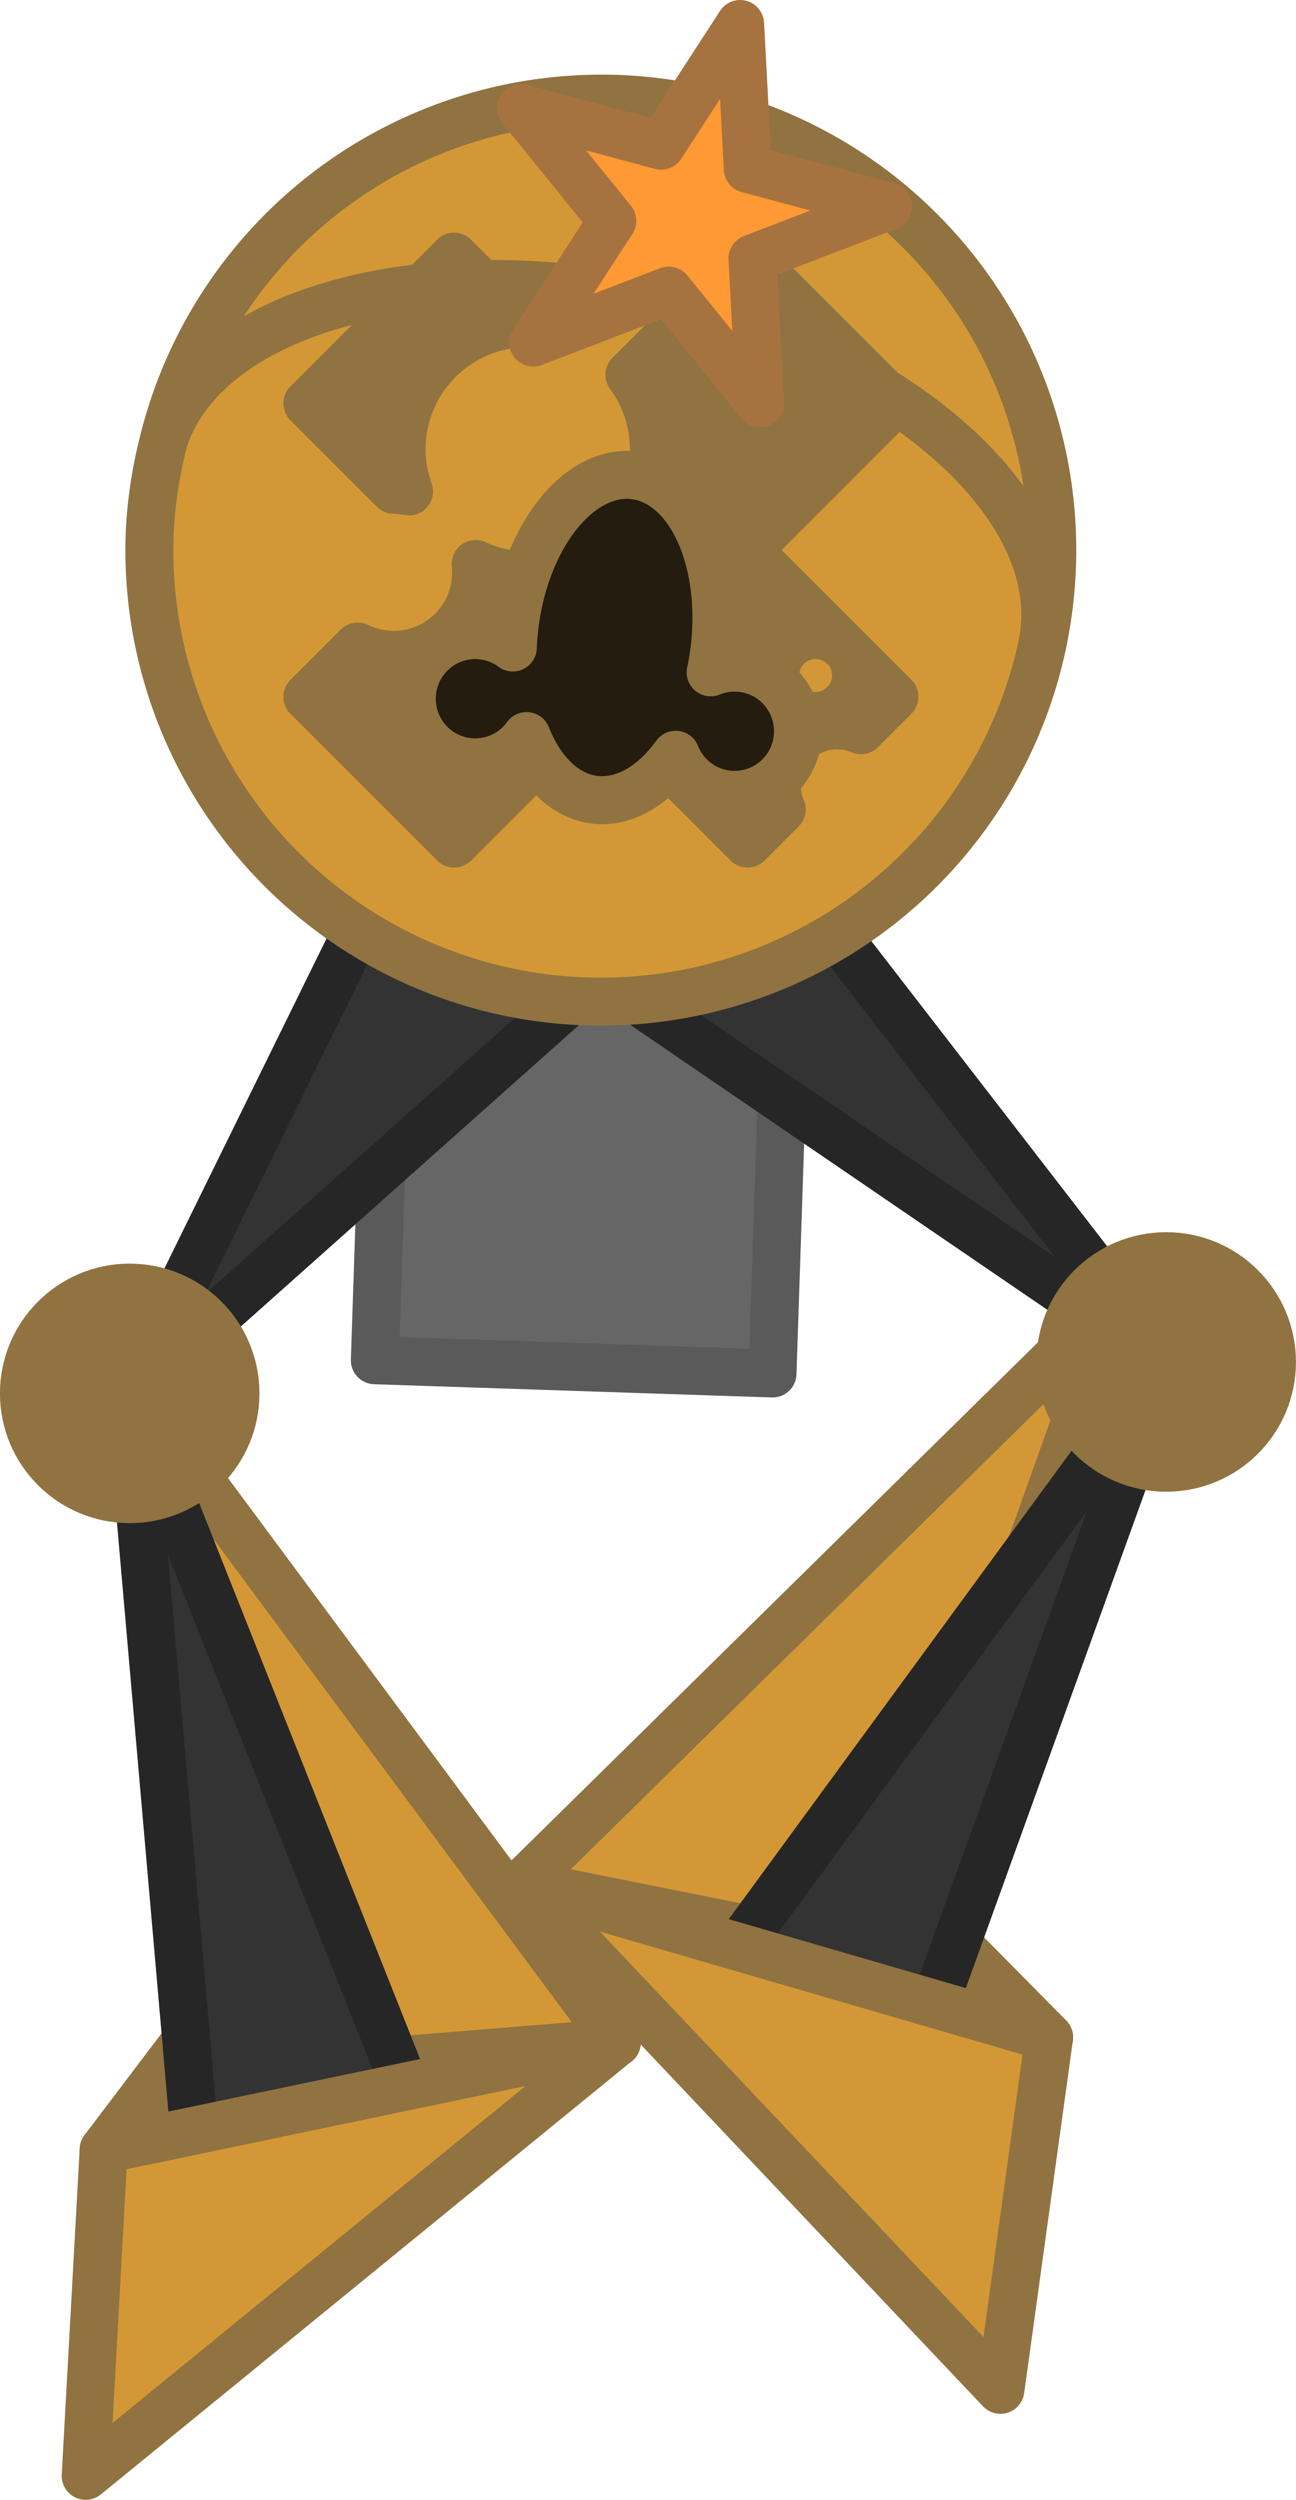 <?xml version="1.0" encoding="UTF-8" standalone="no"?>
<!-- Created with Inkscape (http://www.inkscape.org/) -->

<svg
   width="27.018mm"
   height="52.109mm"
   viewBox="0 0 27.018 52.109"
   version="1.1"
   id="svg1"
   inkscape:version="1.4.2 (f4327f4, 2025-05-13)"
   sodipodi:docname="Items.svg"
   xml:space="preserve"
   inkscape:export-filename="StarTrails\Media\Indium.svg"
   inkscape:export-xdpi="96"
   inkscape:export-ydpi="96"
   xmlns:inkscape="http://www.inkscape.org/namespaces/inkscape"
   xmlns:sodipodi="http://sodipodi.sourceforge.net/DTD/sodipodi-0.dtd"
   xmlns="http://www.w3.org/2000/svg"
   xmlns:svg="http://www.w3.org/2000/svg"><sodipodi:namedview
     id="namedview1"
     pagecolor="#ffffff"
     bordercolor="#ffffff"
     borderopacity="1"
     inkscape:showpageshadow="false"
     inkscape:pageopacity="0"
     inkscape:pagecheckerboard="1"
     inkscape:deskcolor="#ededed"
     inkscape:document-units="mm"
     inkscape:export-bgcolor="#ffffff00"
     showguides="true"
     inkscape:zoom="4.7159932"
     inkscape:cx="-1352.8433"
     inkscape:cy="-626.48521"
     inkscape:window-width="1920"
     inkscape:window-height="1009"
     inkscape:window-x="-8"
     inkscape:window-y="-8"
     inkscape:window-maximized="1"
     inkscape:current-layer="layer1"
     labelstyle="default"><inkscape:page
       x="3.8396724e-13"
       y="0"
       width="27.018"
       height="52.109"
       id="page2"
       margin="0"
       bleed="0" /></sodipodi:namedview><defs
     id="defs1" /><g
     inkscape:label="Layer 1"
     inkscape:groupmode="layer"
     id="layer1"
     transform="translate(647.316,46.575)"><g
       id="g1217"><path
         style="fill:#907341;fill-opacity:1;stroke:#907341;stroke-width:1;stroke-linecap:round;stroke-linejoin:round;stroke-miterlimit:999;stroke-dasharray:none;stroke-opacity:1;paint-order:fill markers stroke"
         d="m -641.126,-7.088 -4.029,5.32 10.697,-2.231 z"
         id="path1062" /><path
         style="fill:#d39835;fill-opacity:1;stroke:#907341;stroke-width:1;stroke-linecap:round;stroke-linejoin:round;stroke-miterlimit:999;stroke-dasharray:none;stroke-opacity:1;paint-order:fill markers stroke"
         d="m -641.922,-3.39 7.464,-0.608 -9.291,-12.527 z"
         id="path1063" /><rect
         style="fill:#666666;fill-opacity:1;stroke:#5a5a5a;stroke-width:1;stroke-linecap:round;stroke-linejoin:round;stroke-dasharray:none;stroke-opacity:1;paint-order:fill markers stroke"
         id="rect1063"
         width="8.295"
         height="16.59"
         x="631.459"
         y="-3.026"
         transform="rotate(-178.097)" /><path
         style="fill:#907341;fill-opacity:1;stroke:#907341;stroke-width:1;stroke-linecap:round;stroke-linejoin:round;stroke-miterlimit:999;stroke-dasharray:none;stroke-opacity:1;paint-order:fill markers stroke"
         d="m -628.865,-7.57 3.42,3.463 -10.993,-3.198 z"
         id="path1064" /><path
         style="fill:#d39835;fill-opacity:1;stroke:#907341;stroke-width:1;stroke-linecap:round;stroke-linejoin:round;stroke-miterlimit:999;stroke-dasharray:none;stroke-opacity:1;paint-order:fill markers stroke"
         d="m -628.88,-5.792 4.934,-13.806 -12.492,12.293 z"
         id="path1065" /><path
         style="fill:#333333;fill-opacity:1;stroke:#262626;stroke-width:1;stroke-linecap:round;stroke-linejoin:round;stroke-miterlimit:999;stroke-dasharray:none;stroke-opacity:1;paint-order:fill markers stroke"
         d="m -639.42,-28.094 -5.191,10.564 9.962,-8.88 z"
         id="path1066"
         sodipodi:nodetypes="cccc" /><path
         style="fill:#333333;fill-opacity:1;stroke:#262626;stroke-width:1;stroke-linecap:round;stroke-linejoin:round;stroke-miterlimit:999;stroke-dasharray:none;stroke-opacity:1;paint-order:fill markers stroke"
         d="m -631.094,-28.655 8.091,10.471 -12.862,-8.787 z"
         id="path1067"
         sodipodi:nodetypes="cccc" /><path
         id="path1068"
         style="fill:#d39835;fill-opacity:1;stroke:#907341;stroke-width:1;stroke-linecap:round;stroke-linejoin:round;stroke-dasharray:none;stroke-opacity:1;paint-order:fill markers stroke"
         d="m -625.586,-33.142 c 0.578,-2.774 -2.839,-5.907 -7.779,-7.073 -4.947,-1.168 -9.585,0.069 -10.522,2.764 a 9.412,9.412 0 0 0 -0.31,2.031 9.412,9.412 0 0 0 9.094,9.719 9.412,9.412 0 0 0 9.517,-7.441 z" /><path
         id="path1069"
         style="fill:#d39835;fill-opacity:1;stroke:#907341;stroke-width:1;stroke-linecap:round;stroke-linejoin:round;stroke-dasharray:none;stroke-opacity:1;paint-order:fill markers stroke"
         d="m -634.478,-44.515 a 9.412,9.412 0 0 0 -9.41,7.063 c 0.937,-2.694 5.576,-3.931 10.522,-2.764 4.94,1.166 8.358,4.299 7.779,7.073 a 9.412,9.412 0 0 0 0.203,-1.653 9.412,9.412 0 0 0 -9.095,-9.719 z" /><path
         id="path1070"
         style="fill:#907341;fill-opacity:1;stroke:#907341;stroke-width:1;stroke-linecap:round;stroke-linejoin:round;stroke-miterlimit:999;stroke-dasharray:none;stroke-opacity:1;paint-order:fill markers stroke"
         d="m -637.849,-41.226 -3.059,3.059 1.802,1.802 a 1.72,1.72 0 0 1 0.318,0.034 2.629,2.629 0 0 1 -0.156,-0.877 2.629,2.629 0 0 1 2.488,-2.626 z m 6.118,0 -2.463,2.463 a 2.629,2.629 0 0 1 0.509,1.555 2.629,2.629 0 0 1 -2.629,2.629 2.629,2.629 0 0 1 -1.086,-0.239 1.72,1.72 0 0 1 0.011,0.173 1.72,1.72 0 0 1 -1.72,1.72 1.72,1.72 0 0 1 -0.75,-0.173 l -1.049,1.049 3.06,3.059 3.059,-3.059 3.059,3.059 0.711,-0.711 a 1.257,1.257 0 0 1 -0.102,-0.497 1.257,1.257 0 0 1 1.257,-1.257 1.257,1.257 0 0 1 0.497,0.102 l 0.698,-0.698 -3.059,-3.059 3.059,-3.059 z m 1.419,7.888 a 0.843,0.843 0 0 1 0.843,0.843 0.843,0.843 0 0 1 -0.843,0.843 0.843,0.843 0 0 1 -0.843,-0.843 0.843,0.843 0 0 1 0.843,-0.843 z" /><path
         id="path1071"
         style="fill:#231c0f;fill-opacity:1;stroke:#907341;stroke-width:1;stroke-linecap:round;stroke-linejoin:round;stroke-miterlimit:999;stroke-dasharray:none;stroke-opacity:1;paint-order:fill markers stroke"
         d="m -634.084,-36.667 a 2.099,3.407 7.056 0 0 -2.503,3.121 2.099,3.407 7.056 0 0 -0.038,0.469 1.322,1.326 0 0 0 -0.621,-0.249 1.322,1.326 0 0 0 -1.475,1.152 1.322,1.326 0 0 0 1.148,1.48 1.322,1.326 0 0 0 1.234,-0.538 2.099,3.407 7.056 0 0 1.414,1.327 2.099,3.407 7.056 0 0 1.696,-0.937 1.322,1.326 0 0 0 1.064,0.826 1.322,1.326 0 0 0 1.475,-1.152 1.322,1.326 0 0 0 -1.148,-1.48 1.322,1.326 0 0 0 -0.663,0.088 2.099,3.407 7.056 0 0 0.078,-0.464 2.099,3.407 7.056 0 0 -1.662,-3.642 z" /><path
         style="fill:#333333;fill-opacity:1;stroke:#262626;stroke-width:1;stroke-linecap:round;stroke-linejoin:round;stroke-miterlimit:999;stroke-dasharray:none;stroke-opacity:1;paint-order:fill markers stroke"
         d="m -644.611,-17.53 5.893,14.827 -4.537,0.702 z"
         id="path1072"
         sodipodi:nodetypes="cccc" /><path
         style="fill:#d39835;fill-opacity:1;stroke:#907341;stroke-width:1;stroke-linecap:round;stroke-linejoin:round;stroke-miterlimit:999;stroke-dasharray:none;stroke-opacity:1;paint-order:fill markers stroke"
         d="m -645.155,-1.768 -0.375,6.802 11.071,-9.033 z"
         id="path1073" /><path
         id="circle1073"
         style="fill:#907341;stroke:#907341;stroke-linecap:round;stroke-linejoin:round;stroke-miterlimit:999;paint-order:fill markers stroke"
         d="m -642.407,-17.53 c 0,1.218 -0.987,2.205 -2.205,2.205 -1.218,0 -2.205,-0.987 -2.205,-2.205 0,-1.218 0.987,-2.205 2.205,-2.205 1.218,0 2.205,0.987 2.205,2.205 z"
         sodipodi:nodetypes="sssss" /><path
         style="fill:#333333;fill-opacity:1;stroke:#262626;stroke-width:1;stroke-linecap:round;stroke-linejoin:round;stroke-miterlimit:999;stroke-dasharray:none;stroke-opacity:1;paint-order:fill markers stroke"
         d="m -623.003,-18.185 -9.448,12.909 4.537,0.702 z"
         id="path1074"
         sodipodi:nodetypes="cccc" /><path
         style="fill:#d39835;fill-opacity:1;stroke:#907341;stroke-width:1;stroke-linecap:round;stroke-linejoin:round;stroke-miterlimit:999;stroke-dasharray:none;stroke-opacity:1;paint-order:fill markers stroke"
         d="m -625.445,-4.107 -10.993,-3.198 9.978,10.546 z"
         id="path1075" /><path
         id="circle1075"
         style="fill:#907341;stroke:#907341;stroke-linecap:round;stroke-linejoin:round;stroke-miterlimit:999;paint-order:fill markers stroke"
         d="m -620.799,-18.185 c 0,1.218 -0.987,2.205 -2.205,2.205 -1.218,0 -2.205,-0.987 -2.205,-2.205 0,-1.218 0.987,-2.205 2.205,-2.205 1.218,0 2.205,0.987 2.205,2.205 z"
         sodipodi:nodetypes="sssss" /><path
         d="m -631.886,-46.075 -1.647,2.537 -2.922,-0.783 1.904,2.35 -1.647,2.537 2.824,-1.084 1.904,2.35 -0.159,-3.02 2.824,-1.084 -2.922,-0.783 z"
         style="display:inline;fill:#ff9933;fill-opacity:1;stroke:#a67340;stroke-width:1;stroke-linecap:round;stroke-linejoin:round;stroke-dasharray:none;stroke-opacity:1;paint-order:fill markers stroke"
         id="path1076"
         inkscape:export-filename="star trails\assets\Gifted.svg"
         inkscape:export-xdpi="96"
         inkscape:export-ydpi="96" /></g></g></svg>
